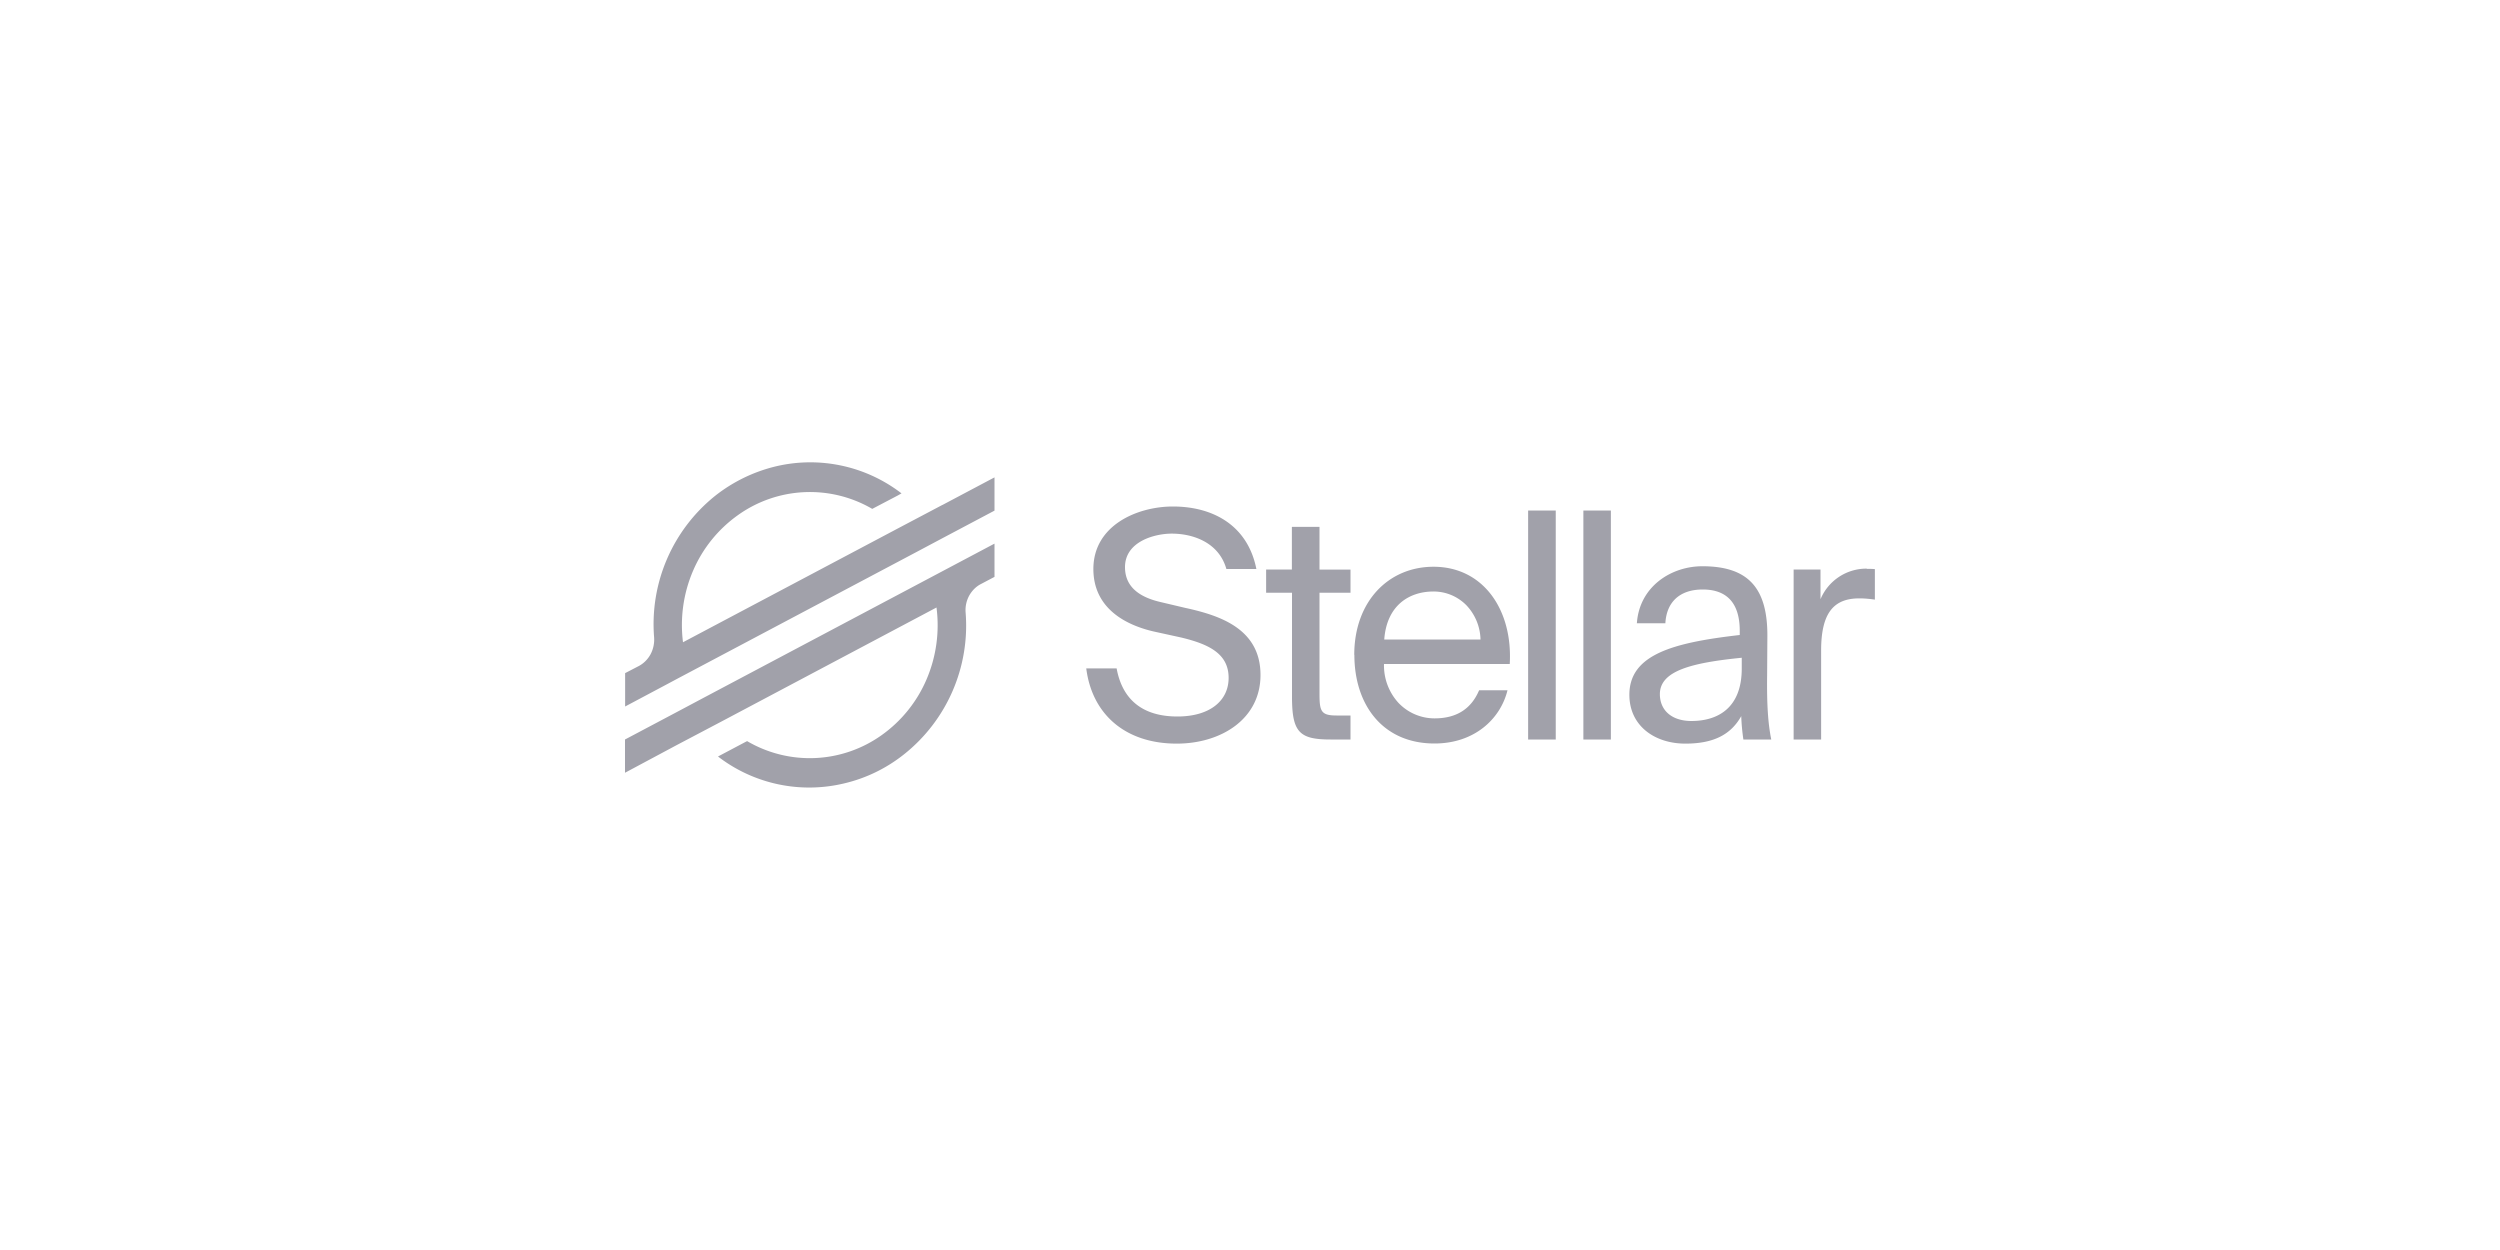 <svg xmlns="http://www.w3.org/2000/svg" fill="none" viewBox="0 0 200 100"><path fill="#A1A1AA" fill-rule="evenodd" d="m75.38 40.4-3.56 1.88-17.18 9.1a11 11 0 0 1 .81-5.73 10.57 10.57 0 0 1 3.6-4.45 9.9 9.9 0 0 1 10.73-.49l2.04-1.07.3-.17a11.96 11.96 0 0 0-10.1-2.15 12.57 12.57 0 0 0-4.8 2.34A13.15 13.15 0 0 0 52.33 51c.03.47-.07.94-.29 1.35-.22.4-.55.73-.95.94l-1.08.56v2.67l3.16-1.68 1.03-.55 1-.53 18.12-9.6 2.03-1.08 4.21-2.23v-2.66l-4.17 2.21Zm4.16 3.1L56.22 55.86l-2.03 1.08L50 59.16v2.66l4.15-2.22 3.57-1.88 17.2-9.12a11 11 0 0 1-.8 5.76 10.56 10.56 0 0 1-3.6 4.46 9.9 9.9 0 0 1-10.75.47l-.12.06-2.21 1.17a11.96 11.96 0 0 0 10.1 2.15c1.74-.41 3.37-1.2 4.79-2.33a13.15 13.15 0 0 0 4.92-11.33c-.04-.47.06-.94.28-1.35.22-.4.55-.74.95-.94l1.08-.57V43.5h-.02Zm28.8 8.9c0-4.32 2.77-7.06 6.34-7.06 4 0 6.35 3.47 6.1 7.78h-10.06a4.42 4.42 0 0 0 1.14 3.09 3.98 3.98 0 0 0 2.9 1.26c1.93 0 3-.91 3.57-2.25h2.27c-.57 2.32-2.67 4.26-5.84 4.26-4.13 0-6.41-3.08-6.41-7.09h-.01Zm6.34-5.08c-1.94 0-3.74 1.1-3.94 3.84h7.7a4.1 4.1 0 0 0-1.13-2.74 3.68 3.68 0 0 0-2.63-1.1ZM94.9 48.65l-2.03-.48c-1.66-.38-2.87-1.18-2.87-2.8 0-2.05 2.37-2.68 3.74-2.68 1.74 0 3.78.73 4.37 2.83h2.4c-.7-3.52-3.5-5-6.68-5-2.84 0-6.36 1.5-6.36 5 0 3.03 2.4 4.44 4.83 5l2.19.48c2.21.53 3.8 1.29 3.8 3.23 0 1.82-1.49 3.09-4.1 3.09-2.75 0-4.4-1.32-4.86-3.85H86.9c.46 3.65 3.1 6.02 7.24 6.02 3.5 0 6.7-1.93 6.7-5.49 0-3.69-3.23-4.75-5.93-5.35Zm8.46-6.5h2.2v3.42h2.48v1.85h-2.48v8.05c0 1.41.1 1.77 1.36 1.77h1.12v1.92h-1.6c-2.5 0-3.08-.59-3.08-3.42v-8.32h-2.07v-1.86h2.06v-3.4h.01Zm45.98 3.34a3.98 3.98 0 0 0-3.7 2.45v-2.38h-2.15v13.6h2.2v-7.12c0-3.03 1.02-4.17 3.06-4.17.42 0 .83.04 1.24.1v-2.44a5.53 5.53 0 0 0-.65-.02v-.02Zm-7.95 5.4-.02 3.15c-.03 2.29.07 3.83.33 5.12h-2.23c-.09-.62-.15-1.24-.17-1.87-.8 1.42-2.13 2.2-4.47 2.2-2.44 0-4.48-1.41-4.48-3.91 0-3.22 3.5-4.17 8.83-4.78v-.33c0-2.5-1.3-3.31-2.96-3.31-1.85 0-2.9 1.01-2.99 2.7h-2.28c.2-2.92 2.72-4.56 5.24-4.56 3.67 0 5.22 1.74 5.2 5.6Zm-6.08 6.79c2.07 0 4.03-1 4.03-4.2v-.86c-4 .4-6.55 1.04-6.55 2.91 0 1.29.94 2.15 2.53 2.15Zm-10.85-16.84h-2.21v18.32h2.21V40.84Zm2.21 0h2.2v18.32h-2.2V40.84Z" clip-rule="evenodd"/></svg>